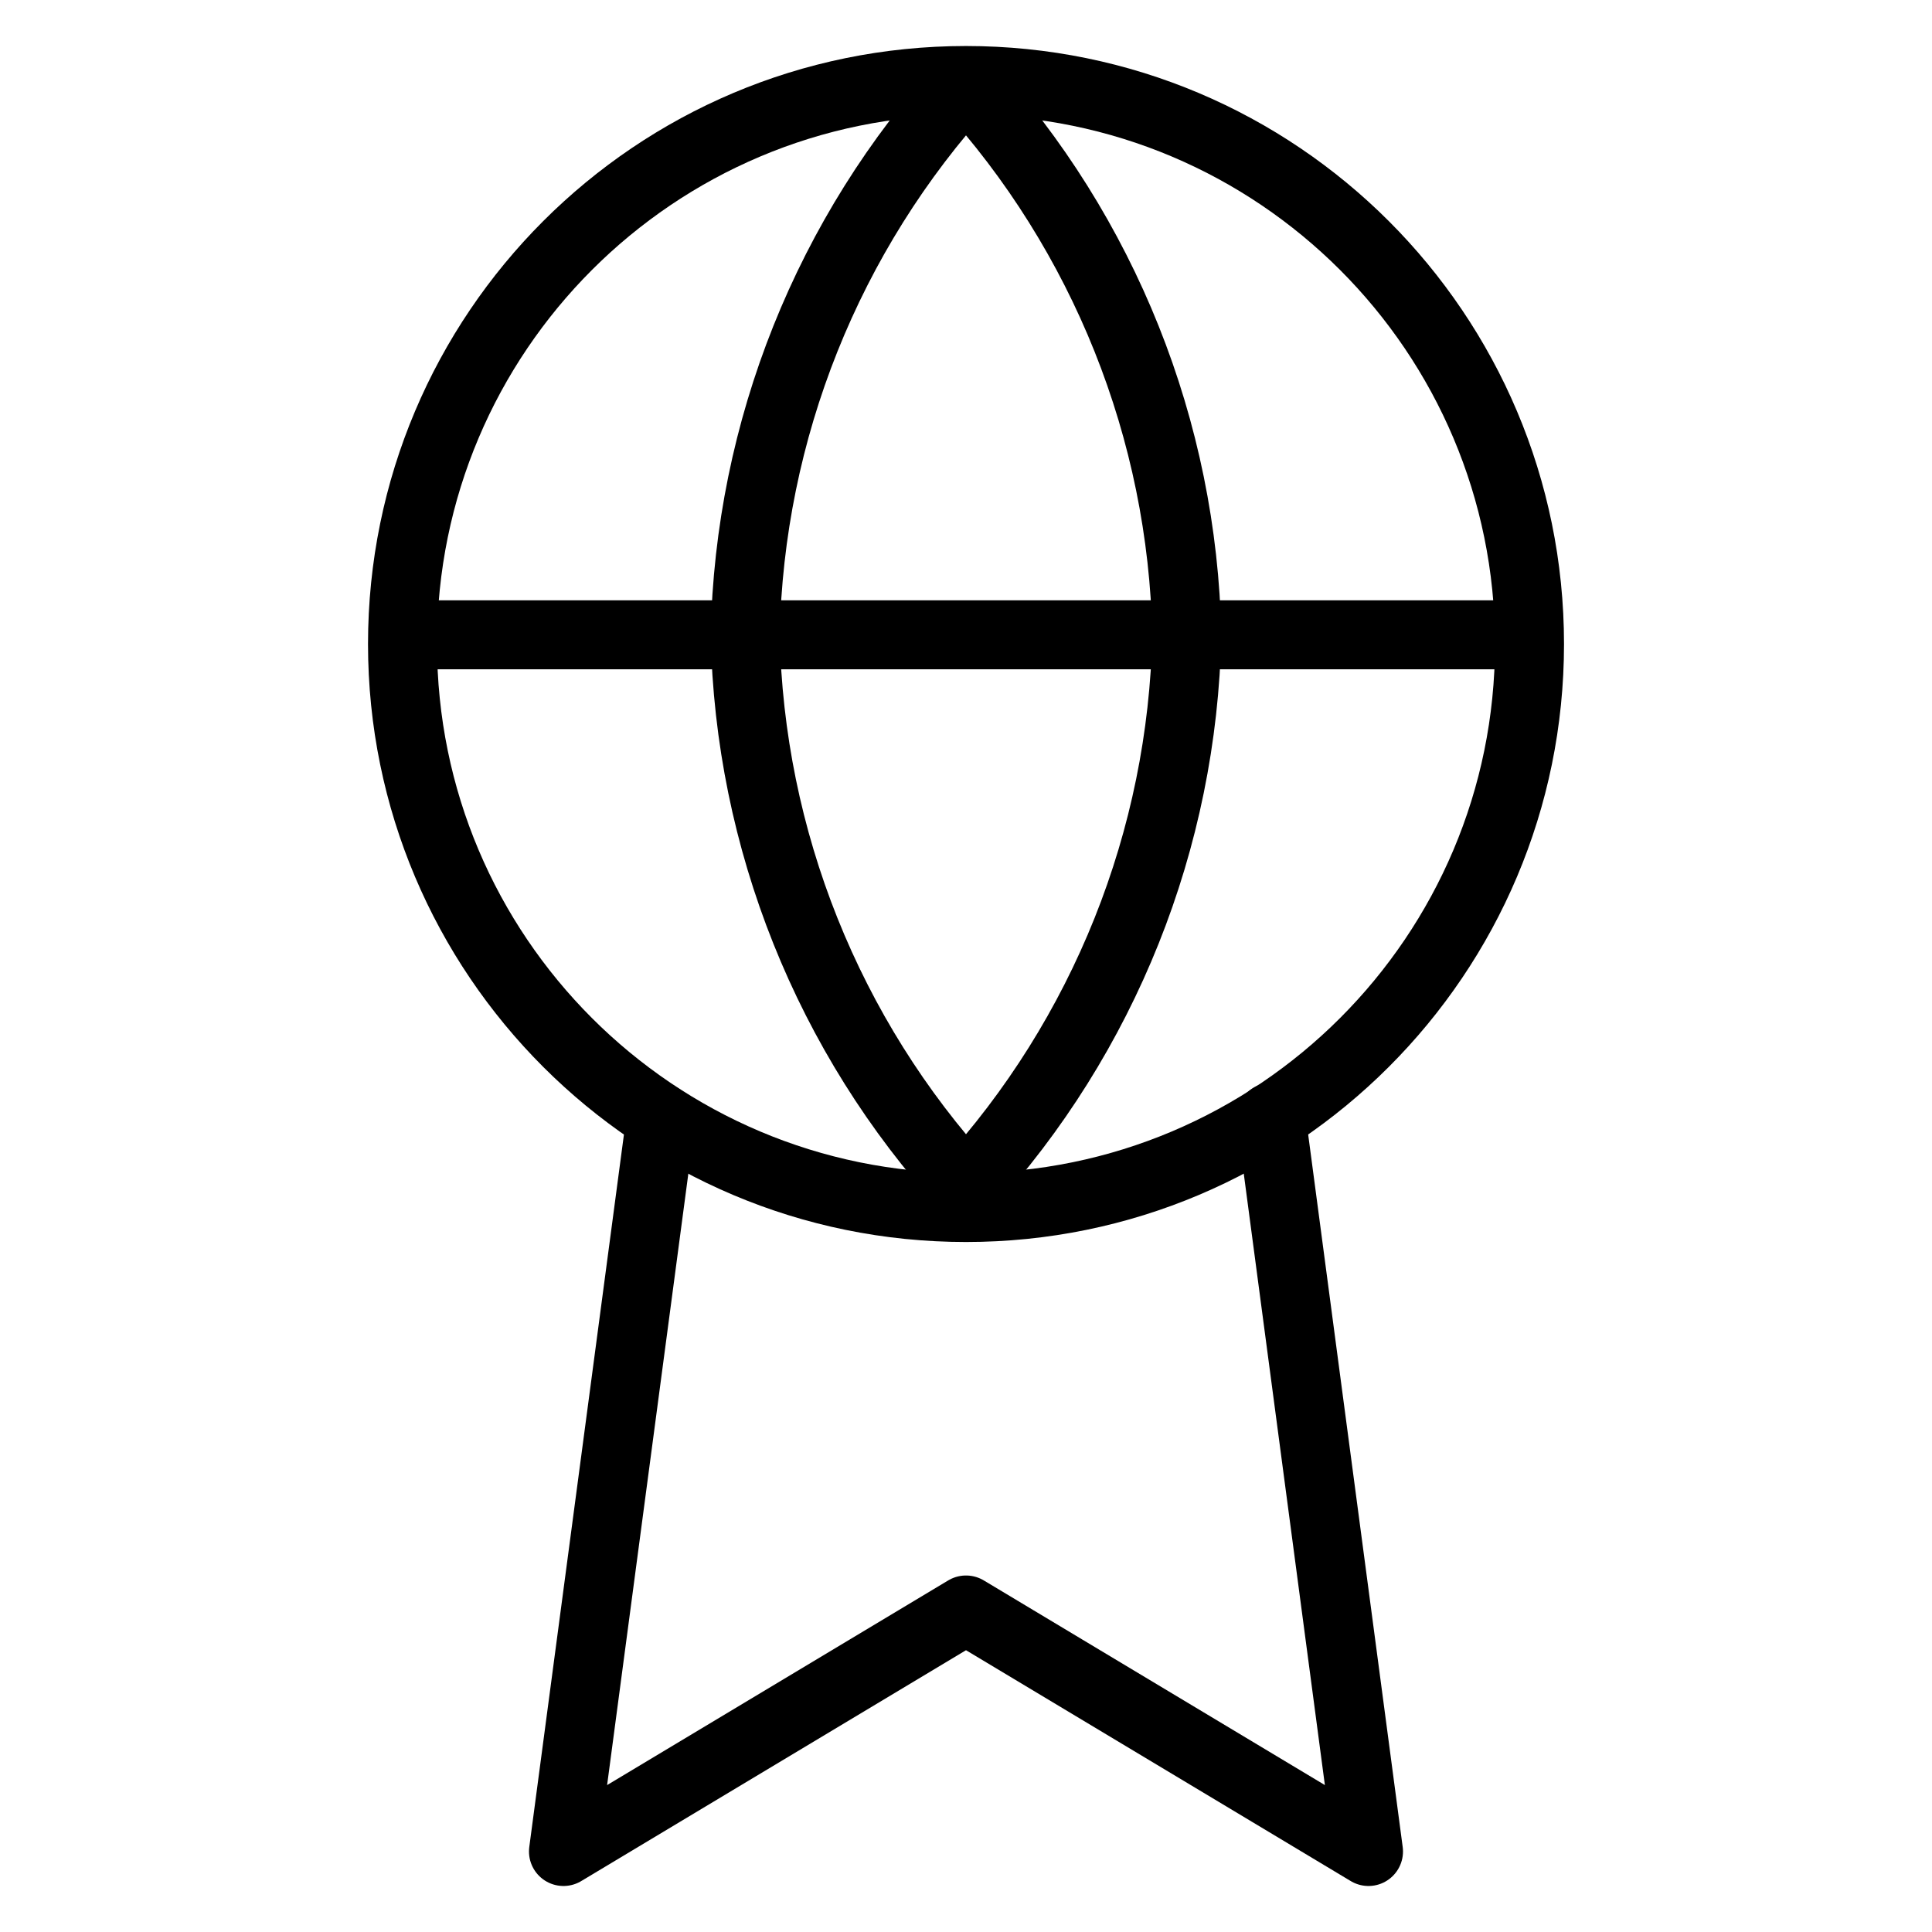<?xml version="1.0" encoding="UTF-8"?> <svg xmlns="http://www.w3.org/2000/svg" width="70" height="70" viewBox="0 0 70 70" fill="none"><path d="M35 43.75C46.276 43.75 55.417 34.609 55.417 23.334C55.417 12.058 46.276 2.917 35 2.917C23.724 2.917 14.584 12.058 14.584 23.334C14.584 34.609 23.724 43.75 35 43.75Z" stroke="#3100FF" style="stroke:#3100FF;stroke:color(display-p3 0.192 0 1);stroke-opacity:1;" stroke-width="2.5" stroke-linecap="round" stroke-linejoin="round"></path><path d="M15 23H55" stroke="#3100FF" style="stroke:#3100FF;stroke:color(display-p3 0.192 0 1);stroke-opacity:1;" stroke-width="2.5" stroke-linecap="round" stroke-linejoin="round"></path><path d="M35 3C40.003 8.477 42.846 15.584 43 23C42.846 30.416 40.003 37.523 35 43C29.997 37.523 27.154 30.416 27 23C27.154 15.584 29.997 8.477 35 3V3Z" stroke="#3100FF" style="stroke:#3100FF;stroke:color(display-p3 0.192 0 1);stroke-opacity:1;" stroke-width="2.5" stroke-linecap="round" stroke-linejoin="round"></path><path d="M23.946 40.513L20.416 67.083L35 58.333L49.583 67.083L46.054 40.483" stroke="#3100FF" style="stroke:#3100FF;stroke:color(display-p3 0.192 0 1);stroke-opacity:1;" stroke-width="2.5" stroke-linecap="round" stroke-linejoin="round"></path></svg> 